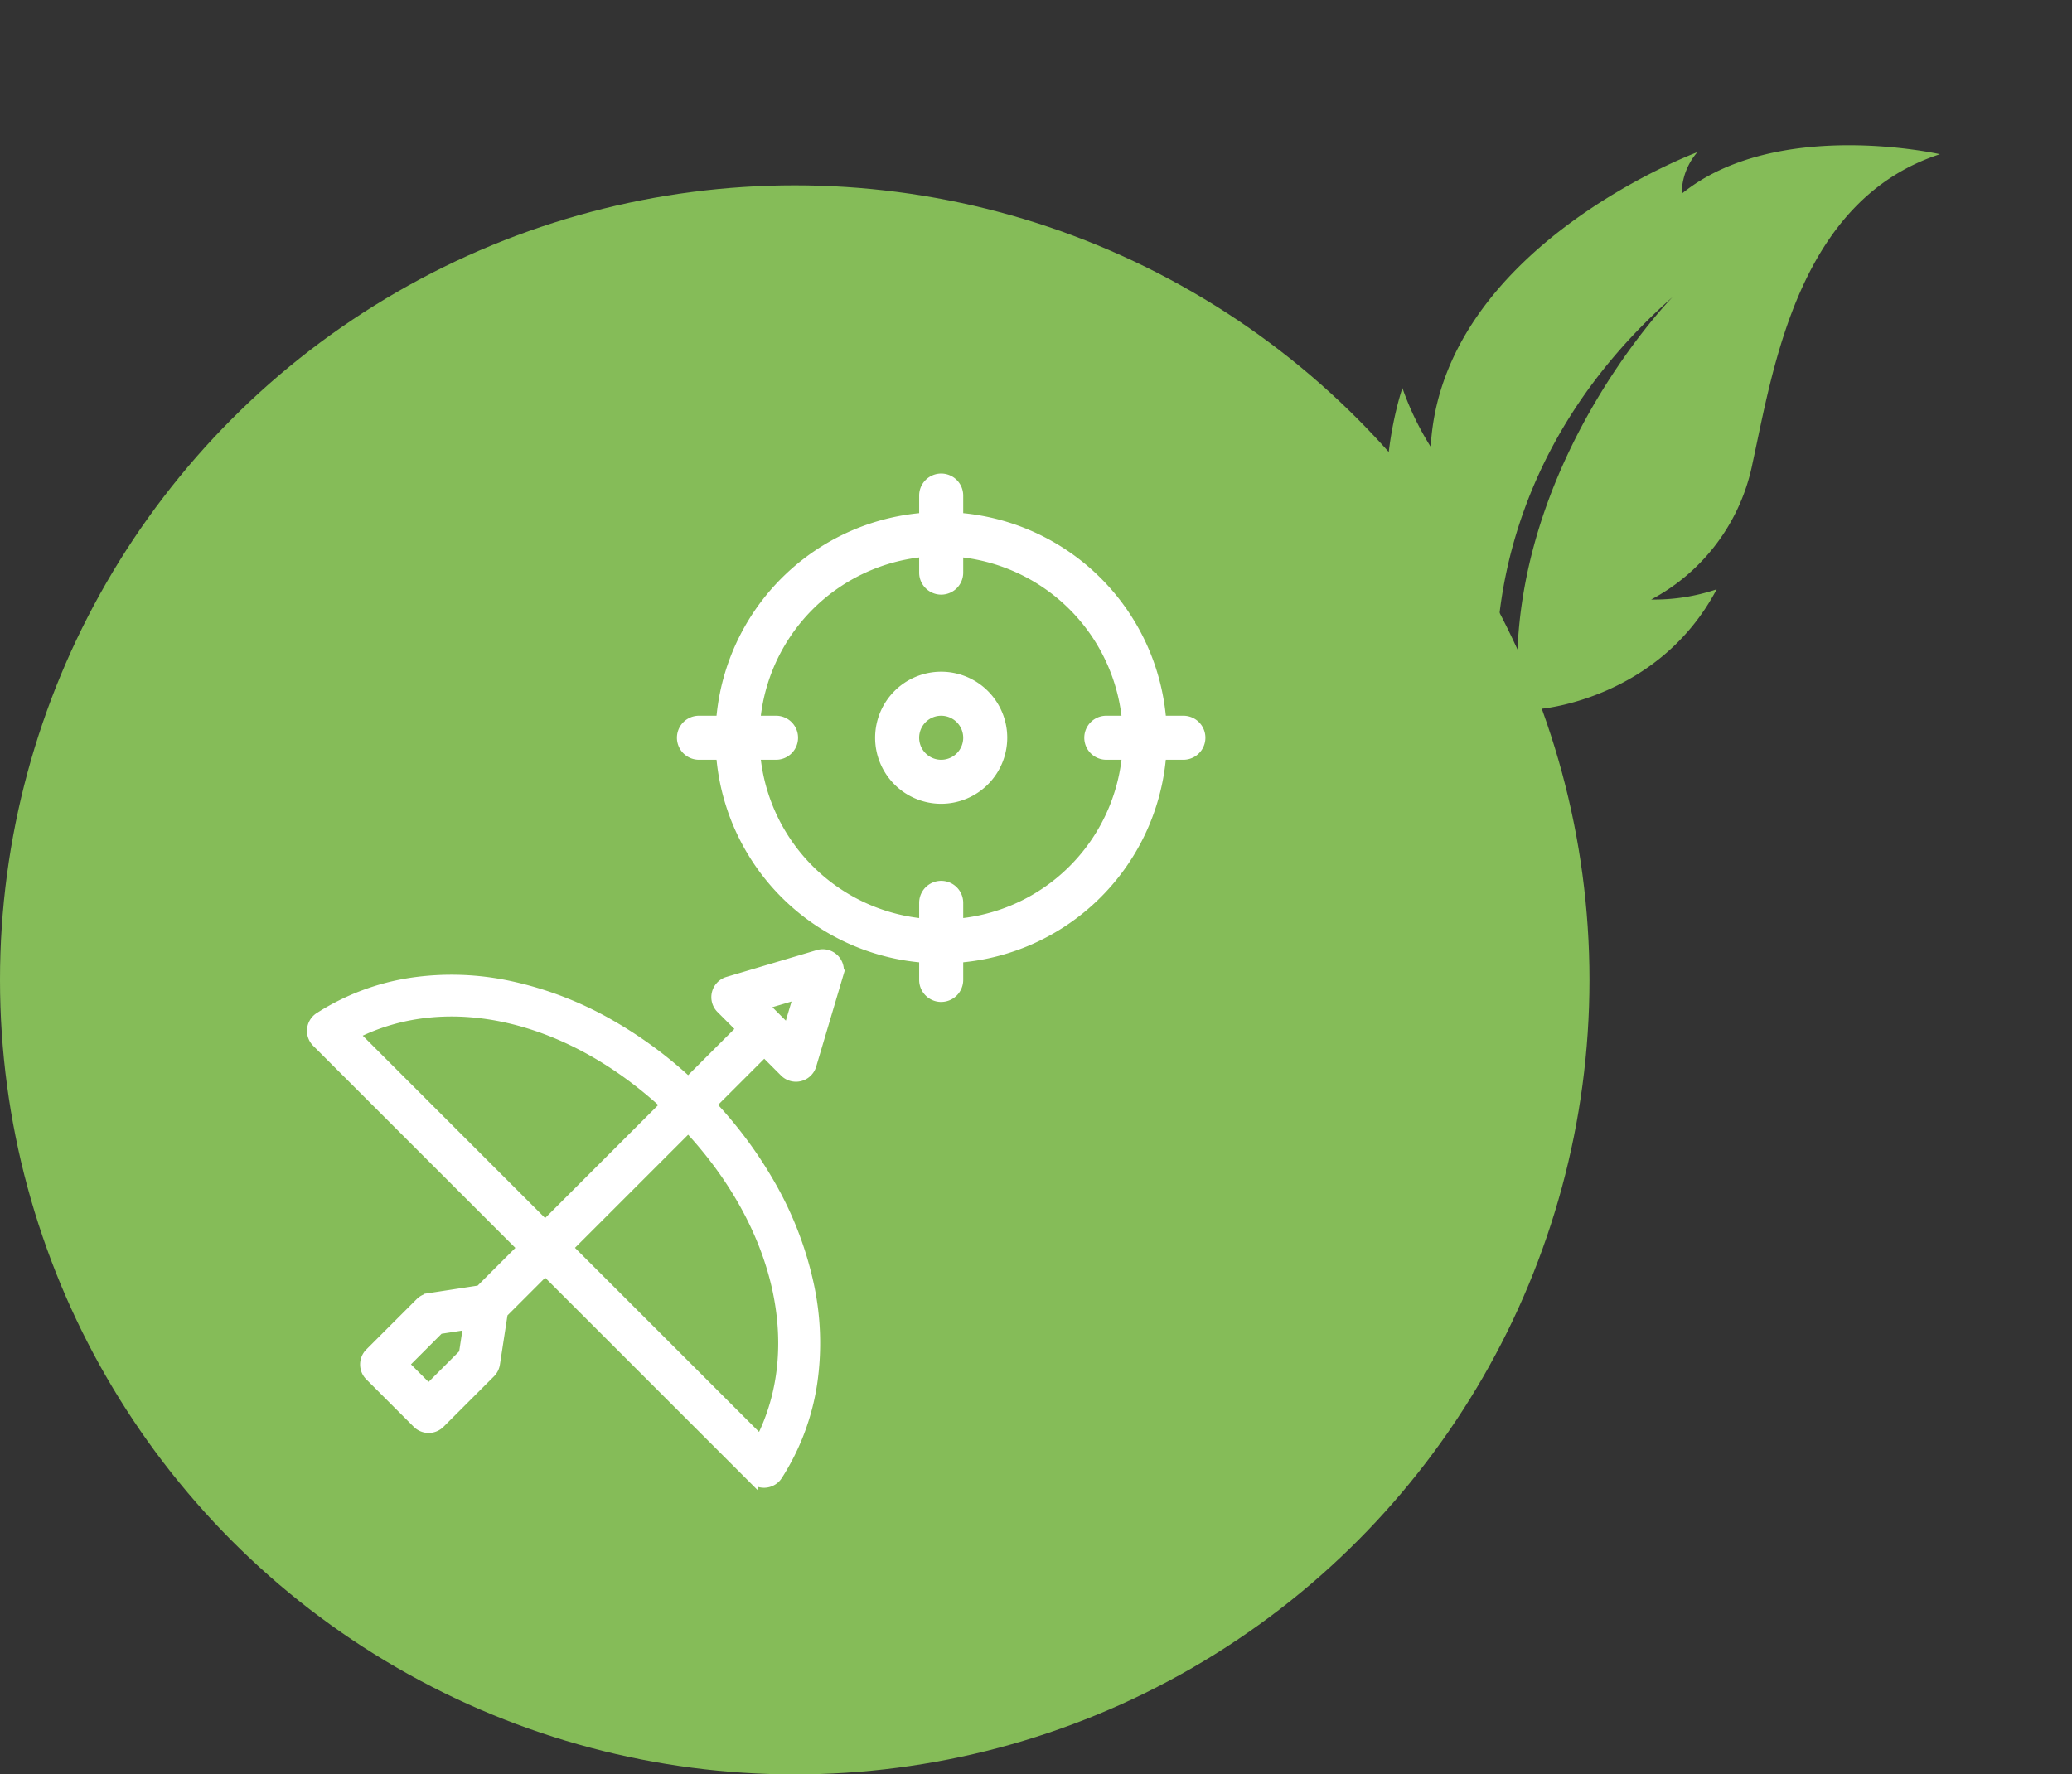 <svg id="Composant_24_1" data-name="Composant 24 – 1" xmlns="http://www.w3.org/2000/svg" width="199.447" height="170.844" viewBox="0 0 199.447 170.844">
  <rect x="0" y="0" width="199.447" height="170.844" fill="#333333" stroke="none"/>
  <path id="Tracé_308" data-name="Tracé 308" d="M293.338,128.922s7.349-8.664,3.82-20.092a18.845,18.845,0,0,1-3.762,5.153,19.089,19.089,0,0,0-2.41-16.225c-5.084-7.925-14.746-20.995-8.255-33.748,0,0-13.664,8.624-14.886,20.266a6.165,6.165,0,0,1-1.763-3.891s-10.955,23.864,1.911,38.207a28.3,28.3,0,0,1-5.927-2.075s9.408,19.593,28.173,15.021c0,0-17.666-12.558-15.982-39.577,0,0,.24,23.917,17.4,38.307a25.594,25.594,0,0,1,6.5,15.66l2.529-.193S301.6,138.829,293.338,128.922Z" transform="translate(32.075 -230.335) rotate(45)" fill="#85bc58"/>
  <g id="Composant_23_1" data-name="Composant 23 – 1" transform="translate(0 17.844)">
    <circle id="Ellipse_1" data-name="Ellipse 1" cx="76.5" cy="76.5" r="76.5" fill="#85bc58"/>
    <g id="Groupe_16" data-name="Groupe 16" transform="translate(-1415.326 -112.369)">
      <g id="Groupe_15" data-name="Groupe 15" transform="translate(1480.486 140.121)">
        <path id="Tracé_219" data-name="Tracé 219" d="M1545.655,191.081a21.727,21.727,0,1,1,21.728-21.727,21.751,21.751,0,0,1-21.728,21.727Zm0-39.215a17.488,17.488,0,1,0,17.488,17.488,17.507,17.507,0,0,0-17.488-17.488Zm0,0" transform="translate(-1520.219 -143.917)" fill="#fff"/>
        <path id="Tracé_220" data-name="Tracé 220" d="M1565.719,151.779a2.121,2.121,0,0,1-2.12-2.12V142.24a2.12,2.12,0,0,1,4.24,0v7.419a2.12,2.12,0,0,1-2.12,2.12Zm0,0" transform="translate(-1540.282 -140.121)" fill="#fff"/>
        <path id="Tracé_221" data-name="Tracé 221" d="M1605.3,191.537h-7.419a2.12,2.12,0,0,1,0-4.24h7.419a2.12,2.12,0,1,1,0,4.24Zm0,0" transform="translate(-1556.55 -163.98)" fill="#fff"/>
        <path id="Tracé_222" data-name="Tracé 222" d="M1565.719,231.122a2.121,2.121,0,0,1-2.12-2.12v-7.419a2.12,2.12,0,0,1,4.24,0V229a2.121,2.121,0,0,1-2.12,2.12Zm0,0" transform="translate(-1540.282 -180.248)" fill="#fff"/>
        <path id="Tracé_223" data-name="Tracé 223" d="M1525.962,191.537h-7.419a2.12,2.12,0,0,1,0-4.24h7.419a2.12,2.12,0,0,1,0,4.24Zm0,0" transform="translate(-1516.423 -163.98)" fill="#fff"/>
        <path id="Tracé_224" data-name="Tracé 224" d="M1561.381,191.439a6.359,6.359,0,1,1,6.359-6.36,6.367,6.367,0,0,1-6.359,6.36Zm0-8.479a2.12,2.12,0,1,0,2.12,2.12,2.124,2.124,0,0,0-2.12-2.12Zm0,0" transform="translate(-1535.944 -159.642)" fill="#fff"/>
      </g>
      <path id="Tracé_225" data-name="Tracé 225" d="M1490.861,245.1a1.531,1.531,0,0,0,2.55-.647l2.583-8.7a1.532,1.532,0,0,0-1.9-1.9l-8.7,2.583a1.531,1.531,0,0,0-.647,2.55l1.977,1.978-5.145,5.145a40.5,40.5,0,0,0-7.554-5.561,33.548,33.548,0,0,0-9.513-3.677,26.455,26.455,0,0,0-9.579-.341,22.666,22.666,0,0,0-8.854,3.331,1.531,1.531,0,0,0-.256,2.371l19.818,19.817-4.1,4.1-4.9.753a1.531,1.531,0,0,0-.85.431l-4.853,4.853a1.531,1.531,0,0,0,0,2.165l4.565,4.564a1.53,1.53,0,0,0,2.165,0l4.853-4.853a1.53,1.53,0,0,0,.431-.85l.753-4.9,4.1-4.1,19.982,19.982a1.531,1.531,0,0,0,2.371-.255,22.663,22.663,0,0,0,3.331-8.854,26.456,26.456,0,0,0-.34-9.58,33.557,33.557,0,0,0-3.677-9.513,40.542,40.542,0,0,0-5.719-7.726l5.139-5.138Zm-30.866,27.145-3.416,3.416-2.4-2.4,3.416-3.416,2.836-.436Zm-10.6-30.773c8.9-4.555,20.569-1.935,30.014,6.8L1467.8,259.882Zm39.14,39.14-18.57-18.57,11.615-11.615C1490.437,259.906,1493.115,271.662,1488.533,280.616Zm3.723-43.028-1.048,3.531-2.484-2.484Z" transform="translate(0 -47.372)" fill="#fff" stroke="#fff" stroke-miterlimit="10" stroke-width="1"/>
    </g>
  </g>
</svg>
